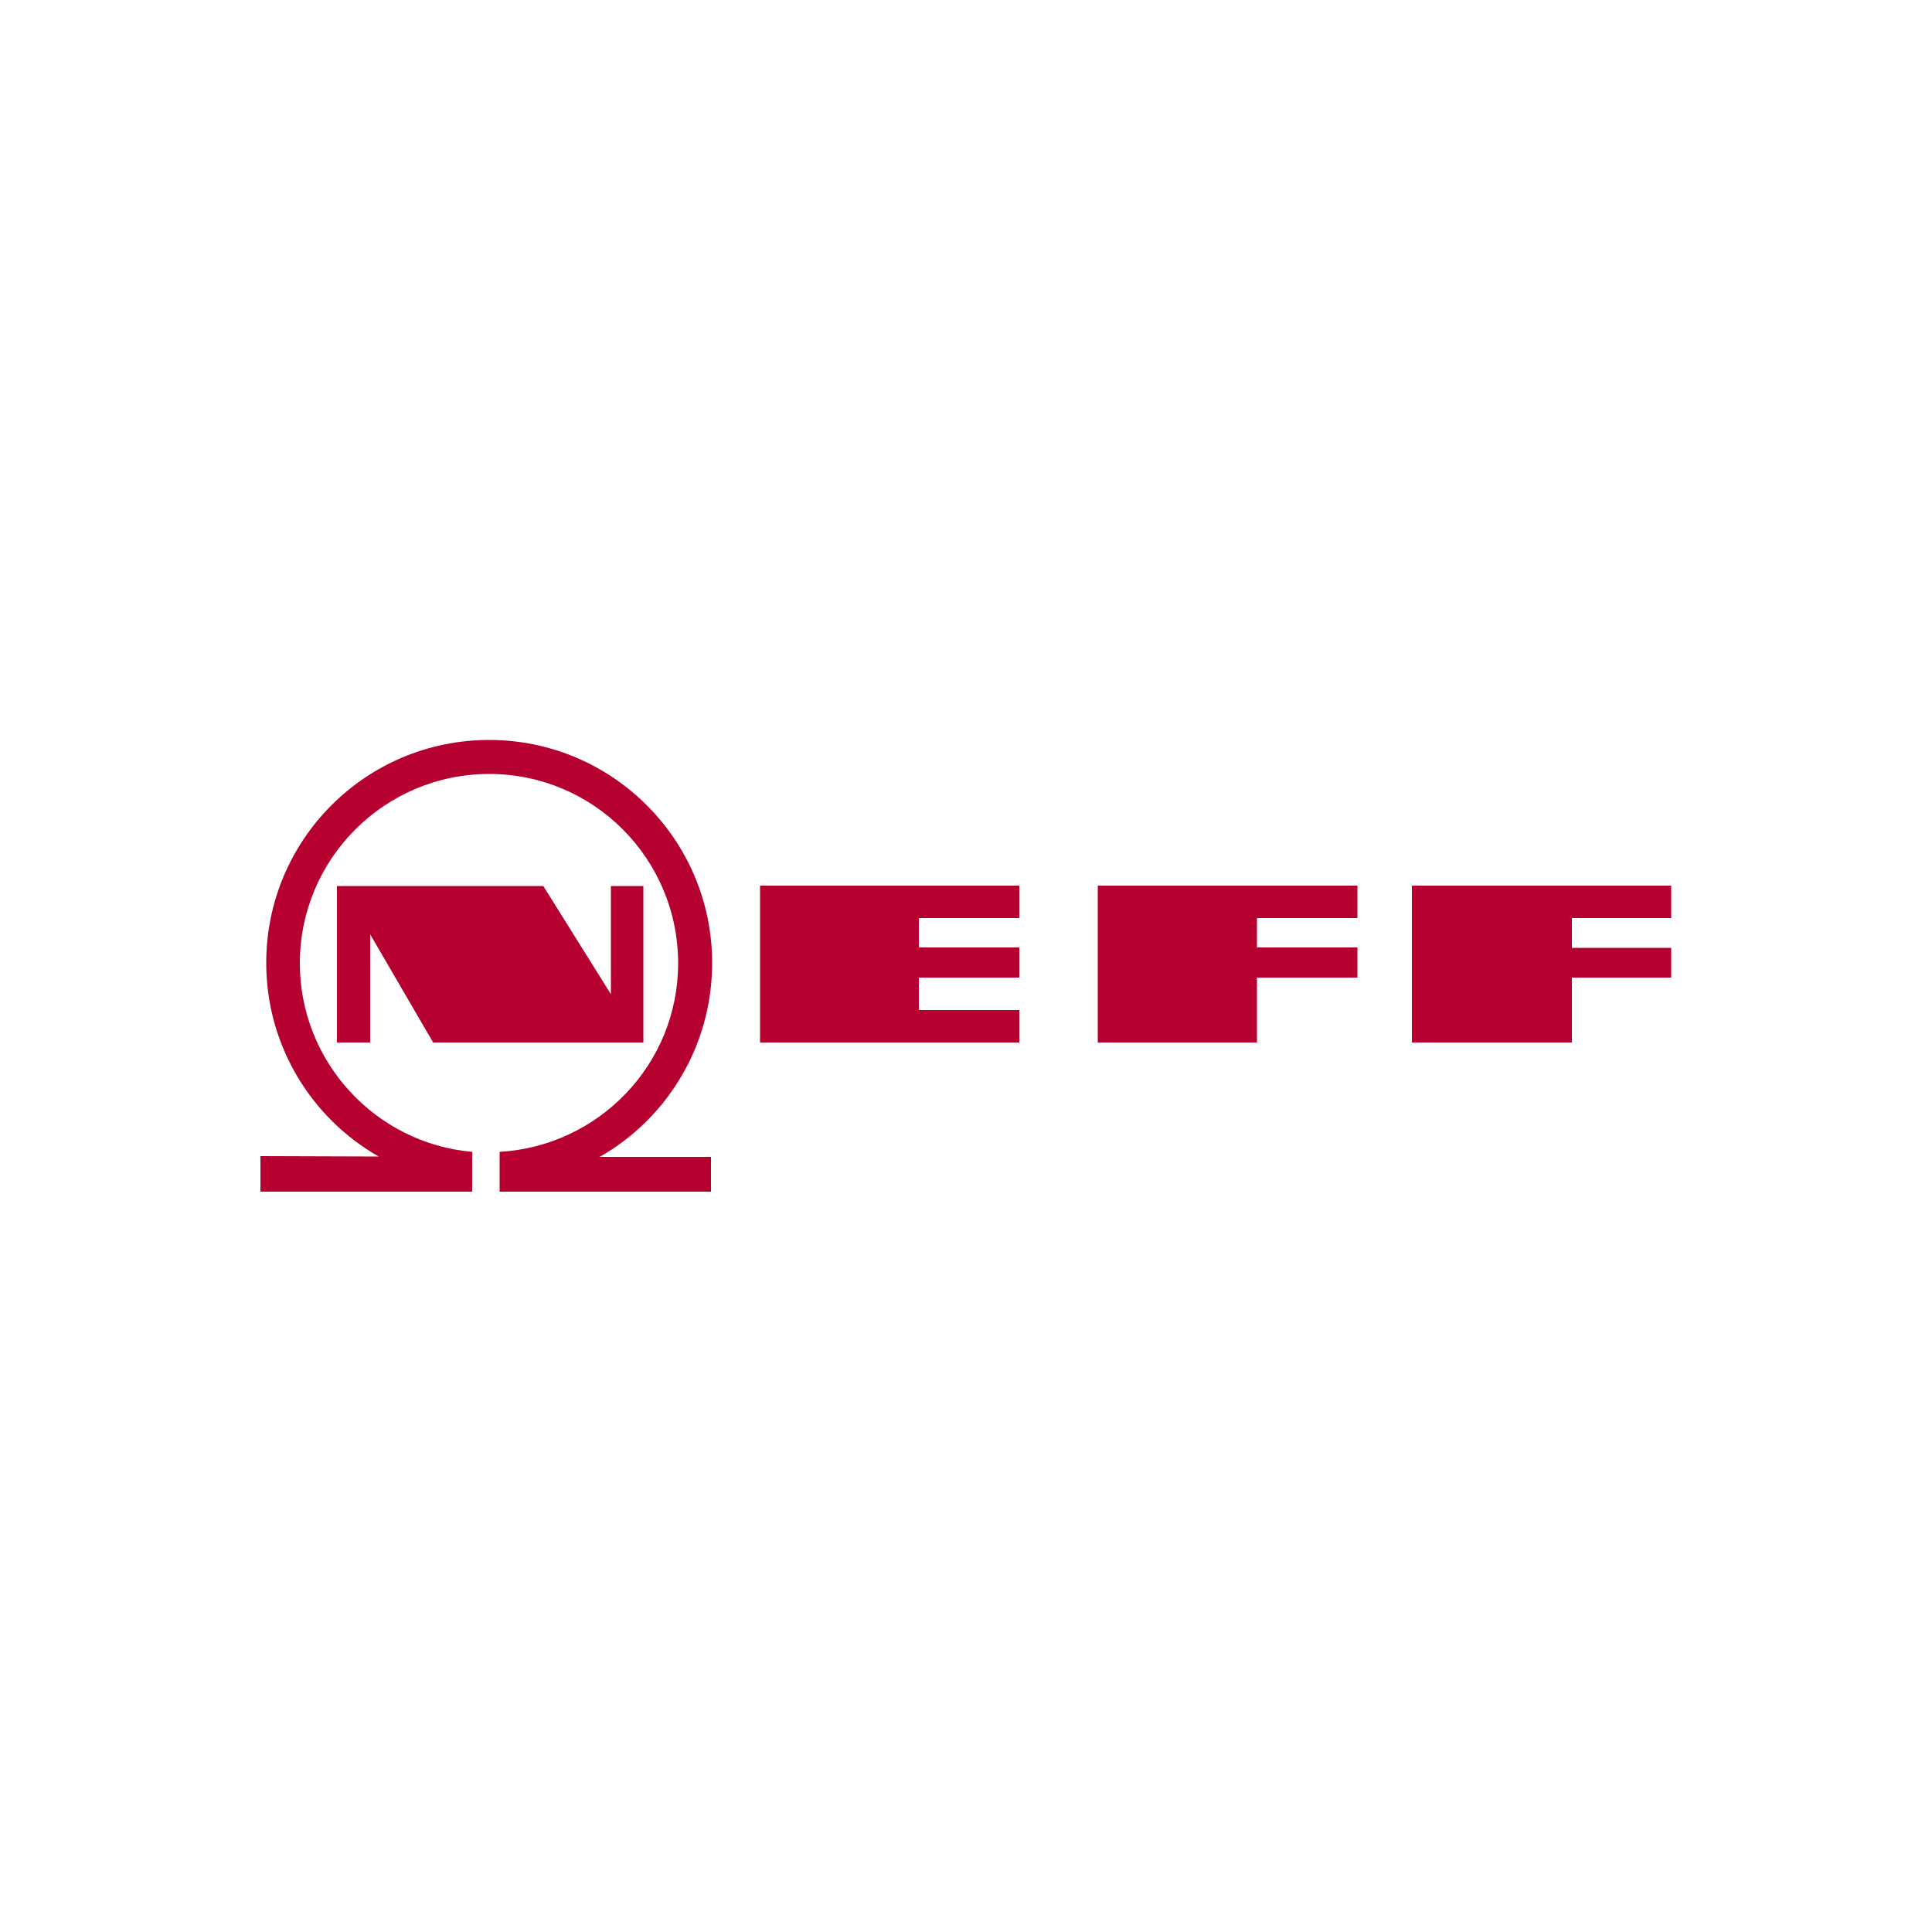<?xml version="1.0" encoding="utf-8"?>
<!-- Generator: Adobe Illustrator 19.0.0, SVG Export Plug-In . SVG Version: 6.00 Build 0)  -->
<svg version="1.1" id="Layer_1" xmlns="http://www.w3.org/2000/svg" xmlns:xlink="http://www.w3.org/1999/xlink" x="0px" y="0px"
	 viewBox="0 0 500 500" style="enable-background:new 0 0 500 500;" xml:space="preserve">
<style type="text/css">
	.st0{fill:#B60030;}
</style>
<g id="XMLID_1_">
	<path id="XMLID_8_" class="st0" d="M126.6,191.5c-31.9,0-57.7,25.8-57.7,57.7c0,21.4,11.7,40.2,29.1,50.1l-30.6-0.1v9.2h54.8v-10.3
		c-25-2.2-44.6-23.3-44.6-48.8c0-27.1,22-49,49-49c27.1,0,48.9,22,48.9,49c0,26.1-20.5,47.3-46.2,48.8v10.3H184v-9h-28.8
		c17.4-9.9,29.1-28.7,29.1-50.2C184.3,217.4,158.5,191.5,126.6,191.5z M87.2,229.3v40.5h8.6v-28l16.3,28h54.4v-40.5h-8.4v28
		l-17.5-28H87.2z M196.7,229.3v40.5h67.1v-8.4h-26V253h26v-7.8h-26v-7.6h26v-8.4H196.7z M284.1,229.3v40.5h41.2V253h26v-7.8h-26
		v-7.6h26v-8.4H284.1z M365.4,229.3v40.5h41.4V253h25.7v-7.7h-25.7v-7.7h25.7v-8.4H365.4z"/>
</g>
</svg>

